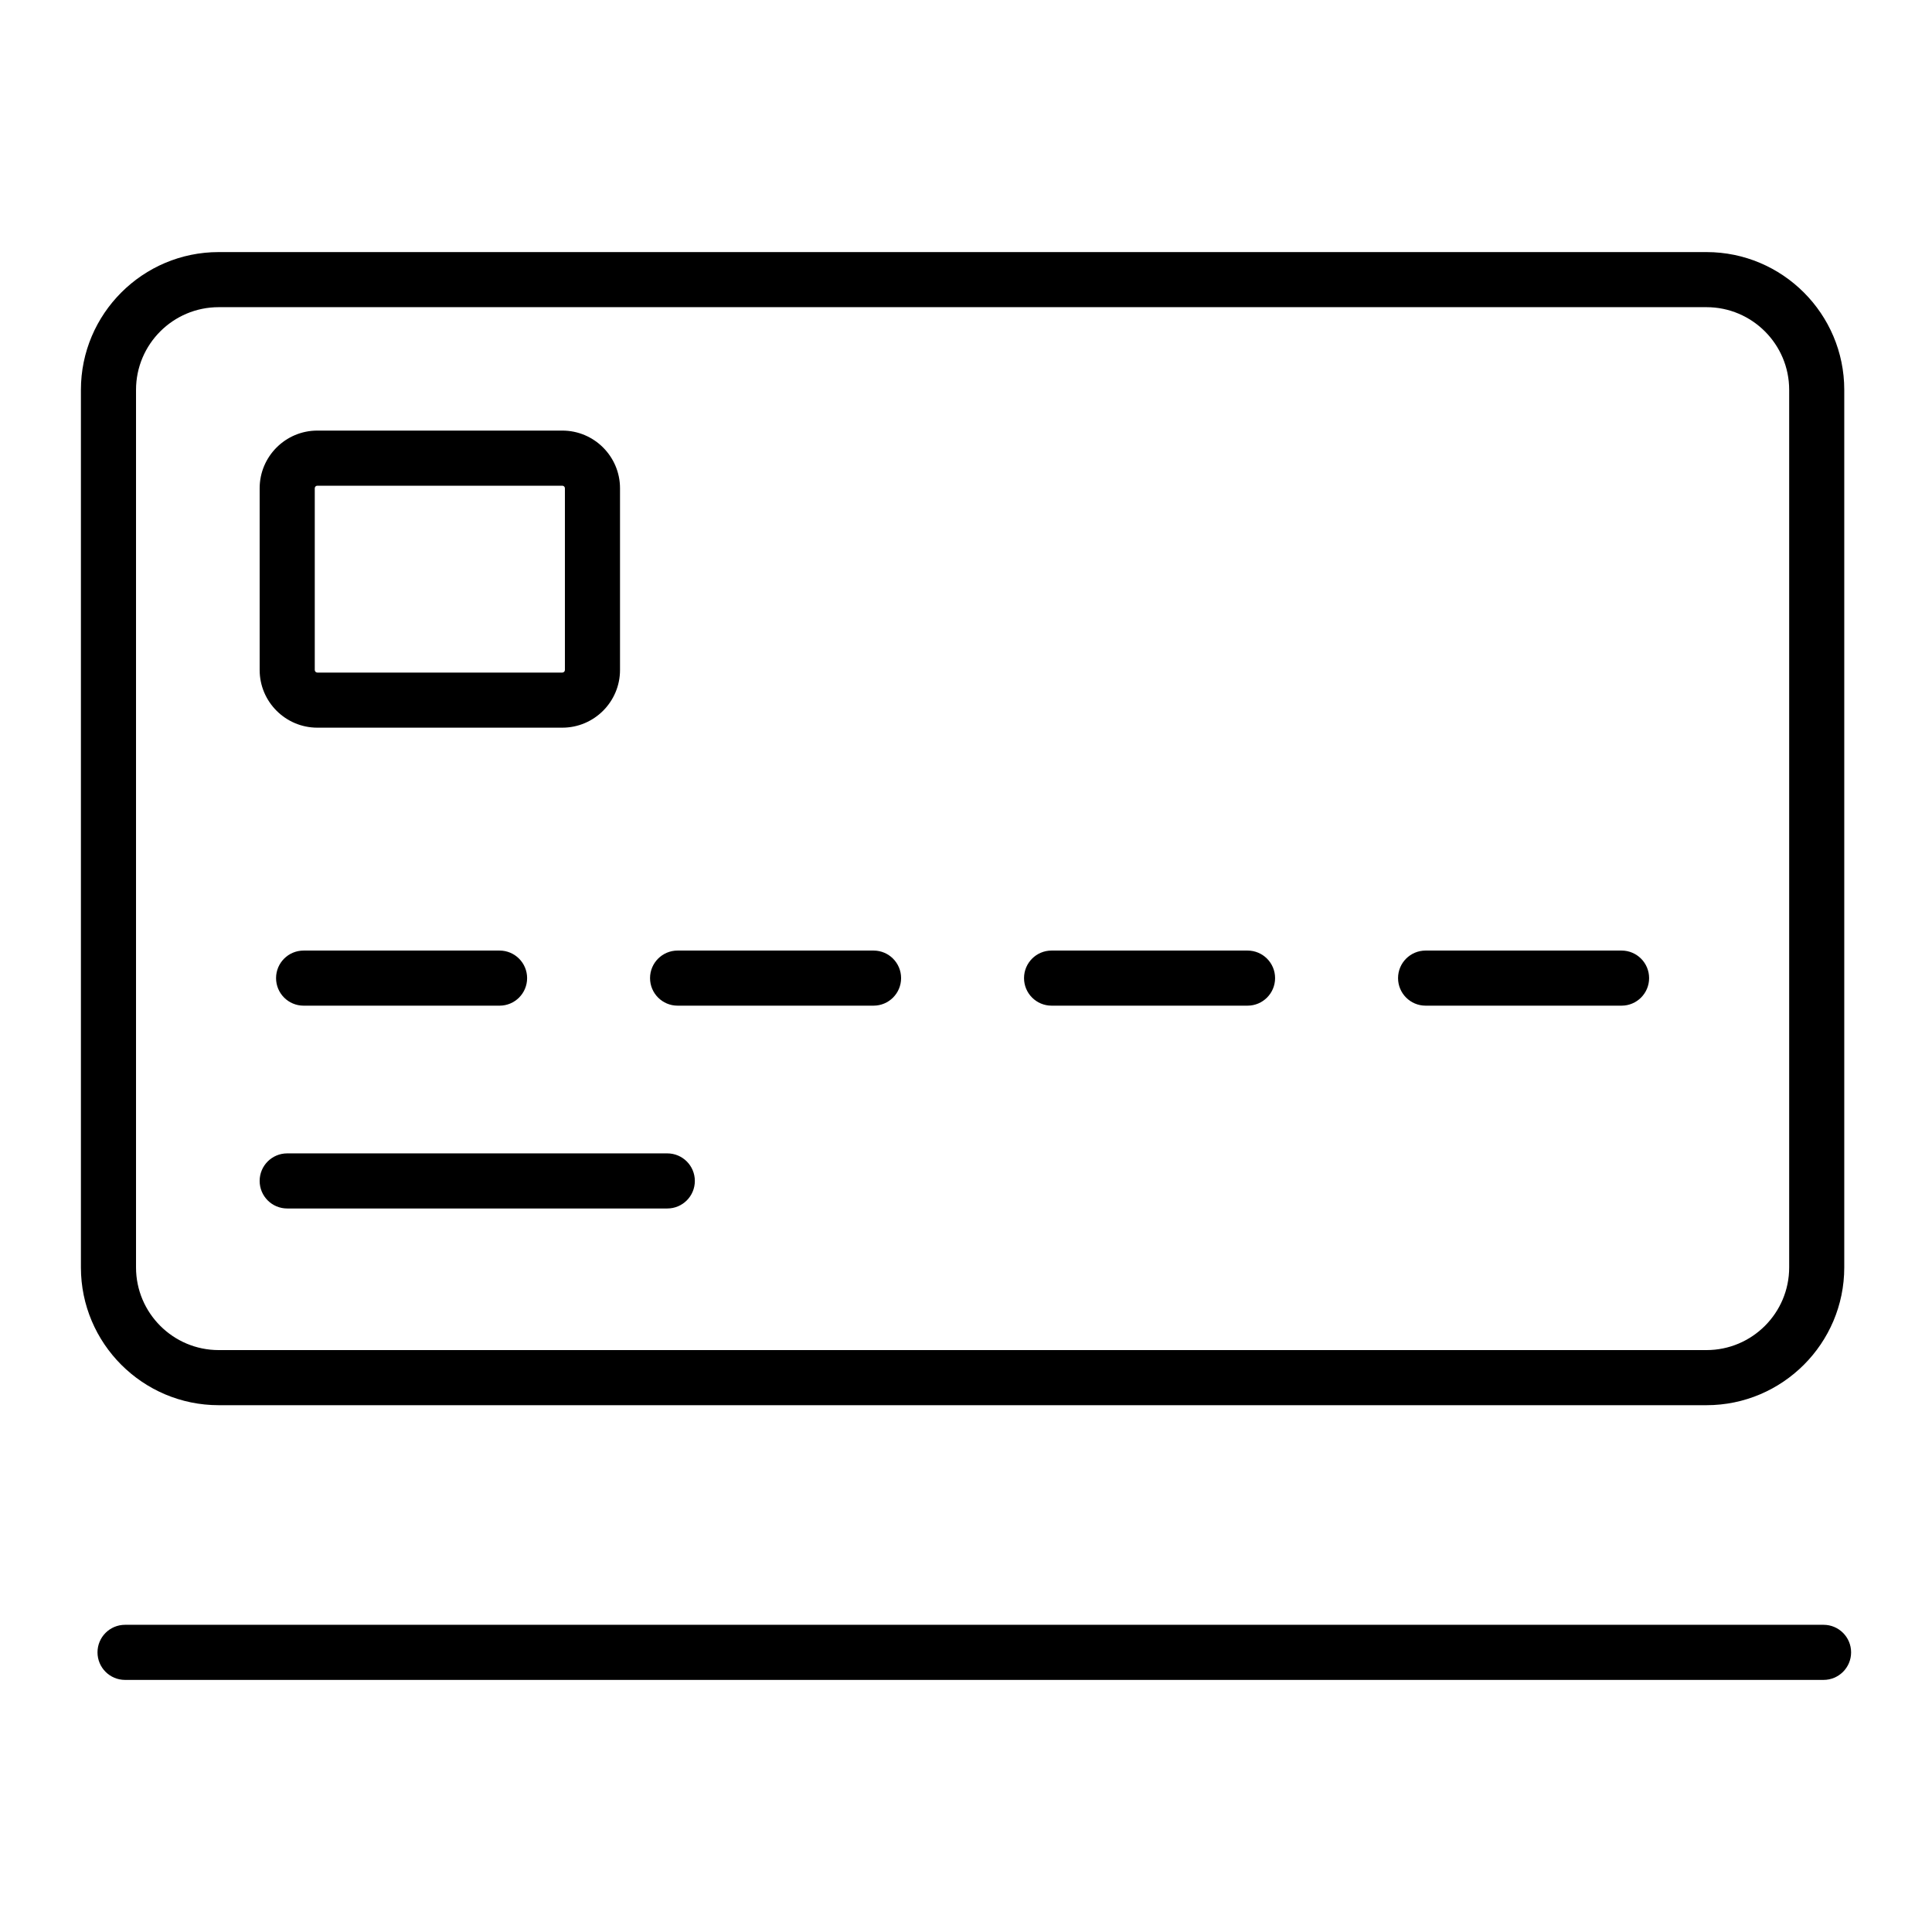<?xml version="1.0" encoding="UTF-8"?>
<!-- Uploaded to: ICON Repo, www.iconrepo.com, Generator: ICON Repo Mixer Tools -->
<svg fill="#000000" width="800px" height="800px" version="1.1" viewBox="144 144 512 512" xmlns="http://www.w3.org/2000/svg">
 <g>
  <path d="m627.26 574.59h-450.12c-4.035 0-7.301 3.266-7.301 7.301 0 4.035 3.266 7.301 7.301 7.301h450.12c4.035 0 7.301-3.266 7.301-7.301 0-4.035-3.266-7.301-7.301-7.301z"/>
  <path d="m201.95 516.39h394.29c20.129 0 36.508-16.379 36.508-36.508v-232.57c0-20.129-16.379-36.508-36.508-36.508h-394.29c-20.129 0-36.508 16.379-36.508 36.508v232.57c0 20.129 16.379 36.508 36.508 36.508zm-21.902-269.08c0-12.078 9.824-21.906 21.906-21.906h394.29c12.078 0 21.906 9.824 21.906 21.906v232.57c0 12.078-9.824 21.906-21.906 21.906h-394.29c-12.078 0-21.906-9.824-21.906-21.906z"/>
  <path d="m228.1 336.84h64.922c8.43 0 15.289-6.859 15.289-15.289v-48.152c0-8.43-6.859-15.289-15.289-15.289h-64.922c-8.43 0-15.289 6.859-15.289 15.289v48.152c0 8.43 6.859 15.289 15.289 15.289zm-0.684-63.438c0-0.387 0.301-0.684 0.684-0.684h64.922c0.379 0 0.684 0.305 0.684 0.684v48.152c0 0.371-0.312 0.684-0.684 0.684h-64.922c-0.379 0-0.684-0.305-0.684-0.684z"/>
  <path d="m220.11 464.26h100.73c4.035 0 7.301-3.266 7.301-7.301 0-4.035-3.266-7.301-7.301-7.301h-100.73c-4.035 0-7.301 3.266-7.301 7.301 0 4.035 3.266 7.301 7.301 7.301z"/>
  <path d="m224.46 395.91c-4.035 0-7.301 3.266-7.301 7.301 0 4.035 3.266 7.301 7.301 7.301h51.93c4.035 0 7.301-3.266 7.301-7.301 0-4.035-3.266-7.301-7.301-7.301z"/>
  <path d="m323.57 410.51h51.93c4.035 0 7.301-3.266 7.301-7.301 0-4.035-3.266-7.301-7.301-7.301h-51.93c-4.035 0-7.301 3.266-7.301 7.301 0 4.035 3.266 7.301 7.301 7.301z"/>
  <path d="m422.68 410.51h51.93c4.035 0 7.301-3.266 7.301-7.301 0-4.035-3.266-7.301-7.301-7.301h-51.93c-4.035 0-7.301 3.266-7.301 7.301 0 4.035 3.266 7.301 7.301 7.301z"/>
  <path d="m521.8 410.51h51.93c4.035 0 7.301-3.266 7.301-7.301 0-4.035-3.266-7.301-7.301-7.301h-51.93c-4.035 0-7.301 3.266-7.301 7.301 0 4.035 3.266 7.301 7.301 7.301z"/>
 </g>
</svg>